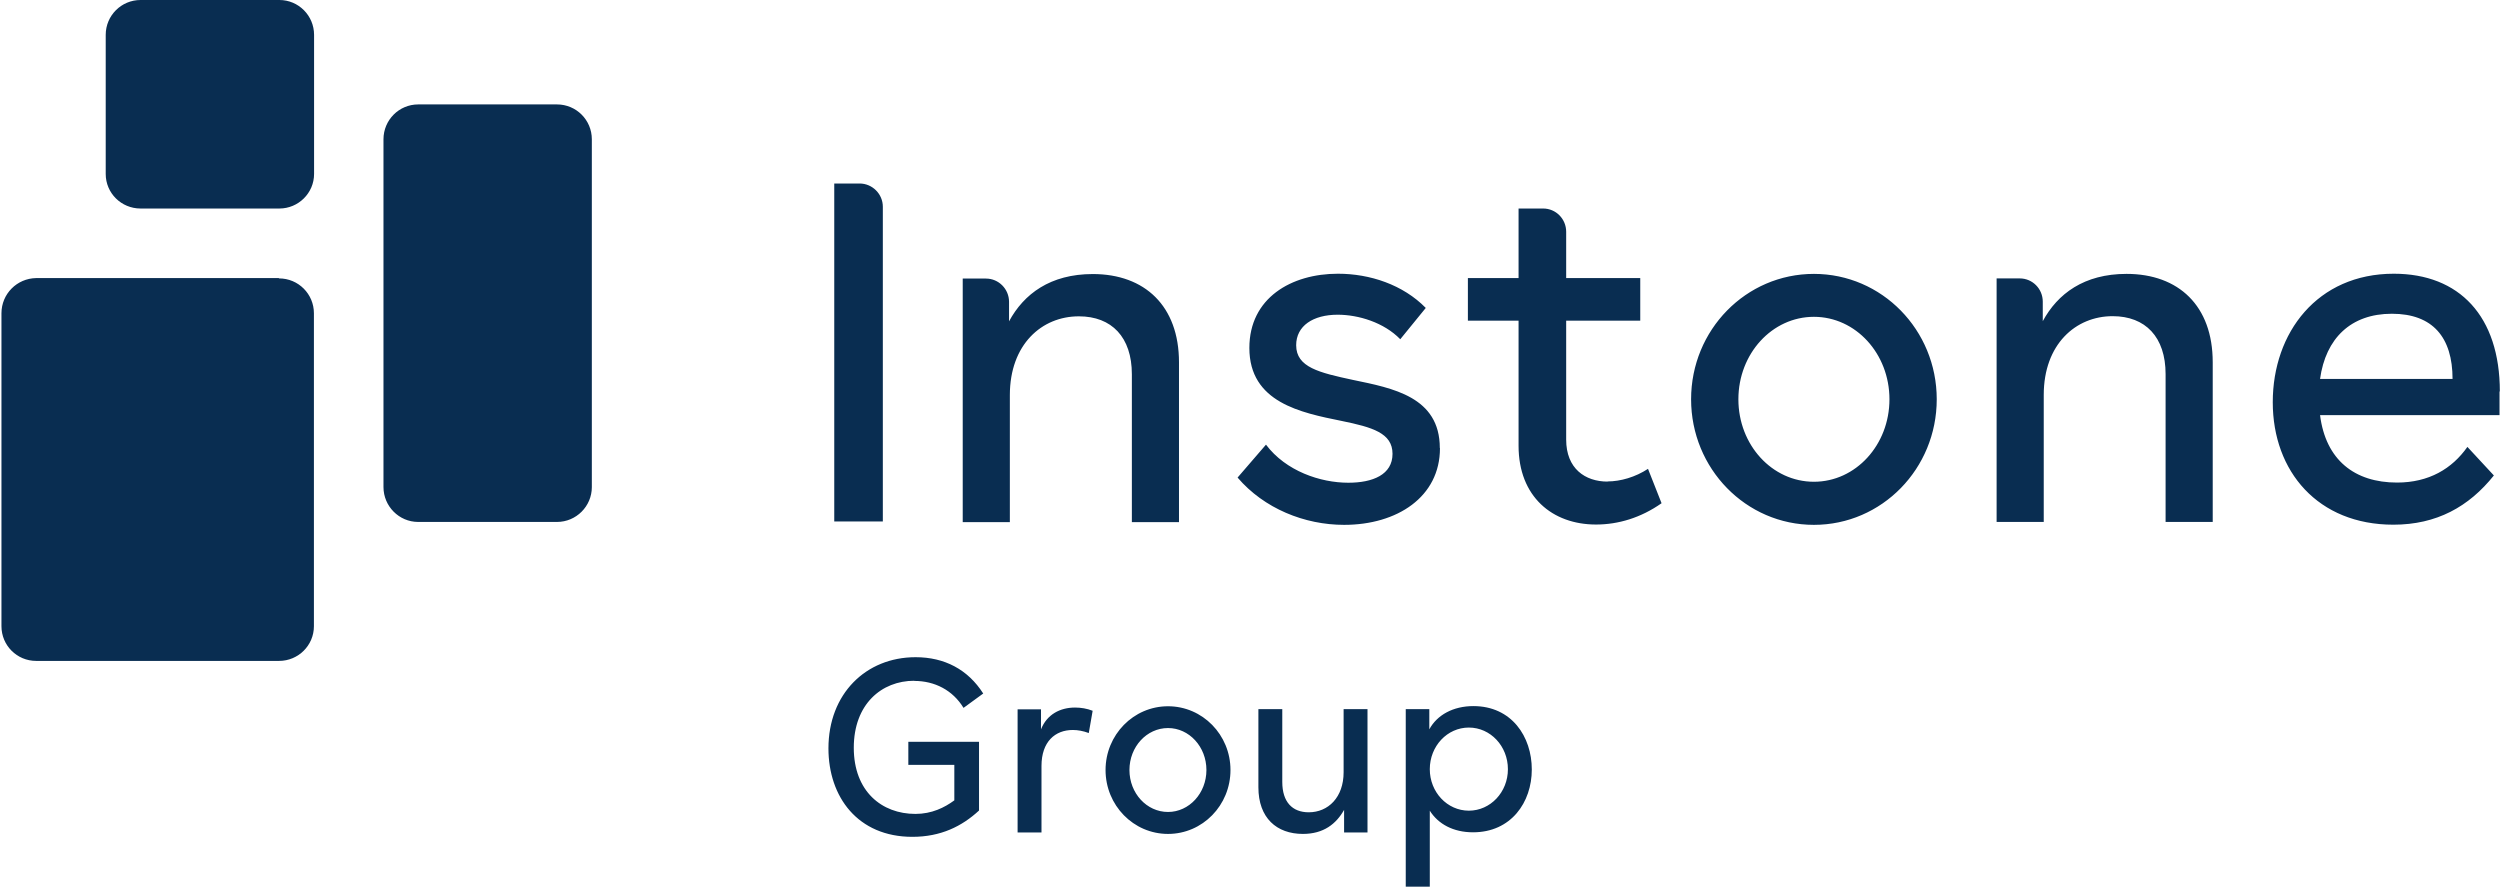 <svg version="1.2" xmlns="http://www.w3.org/2000/svg" viewBox="0 0 1549 550" width="1549" height="550">
	<title>INS</title>
	<style>
		.s0 { fill: #092d51 } 
	</style>
	<path id="Layer" fill-rule="evenodd" class="s0" d="m194.6 21.6v86.2c0 11.8-9.7 21.4-21.5 21.4h-86c-12 0-21.6-9.6-21.6-21.4v-86.2c0-12 9.7-21.6 21.6-21.6h86c11.9 0 21.5 9.7 21.5 21.6zm172.1 64.7v215.5c0 11.9-9.7 21.6-21.6 21.6h-86c-11.9 0-21.5-9.8-21.5-21.6v-215.5c0-12 9.7-21.6 21.5-21.6h86c12 0 21.6 9.7 21.6 21.6zm525.5 191.4c0 30.2-26.5 47.5-59.4 47.5-24.5 0-49.6-10.1-66-29.3l17.6-20.4c12.3 16.4 33.7 23.6 51 23.6 15.2 0 27.4-5 27.4-17.9 0-12.9-12.5-16.5-31.6-20.4-25.1-5.1-57.1-11.4-57.1-45.2 0-31 26-46 54.9-46 19.8 0 40.3 6.8 54.4 21.2l-15.8 19.4c-10.1-10.4-25.9-15.2-38.8-15.2-15.2 0-25.7 6.9-25.7 18.9 0 13.7 14.3 17 35.2 21.5 24.5 5.1 53.8 10.4 53.8 42.2zm-223.8-81.7c-22.9 0-42.7 17.4-42.7 48.8v78.7h-29.2v-150.9h14.4c7.9 0 14.3 6.5 14.3 14.4v12.1c9.2-17 25.6-29.3 51.9-29.3 32.2 0 53.4 19.8 53.4 54.7v99h-29.2v-91.6c0-23-12.5-35.9-32.8-35.9zm702.6 28.4v99h-29.2v-91.6c0-23-12.5-35.9-32.8-35.9-22.9 0-42.7 17.4-42.7 48.8v78.7h-29.2v-150.9h14.3c8 0 14.3 6.5 14.3 14.4v12.1c9.2-17 25.6-29.3 51.9-29.3 32.3 0 53.4 19.8 53.4 54.7zm-247.1 100.8c-42.1 0-76.1-34.8-76.1-77.8 0-43 34-77.7 76.1-77.7 42.1 0 76.1 34.7 76.1 77.7 0 43-34 77.8-76.1 77.8zm46.8-77.8c0-28.3-20.9-51.1-46.8-51.1-25.9 0-46.8 22.8-46.8 51.1 0 28.3 20.9 51.1 46.8 51.1 25.9 0 46.8-22.8 46.8-51.1zm378-4.9v14.7h-111.2c3.5 27.8 21.4 41.8 47.7 41.8 19.8 0 34.1-8.6 43.6-22.1l16.4 17.7c-15.5 19.4-35.5 30.5-62.3 30.5-46.6 0-74.7-32.9-74.7-75.9 0-43.1 27.6-79.6 75-79.6 40.6 0 65.7 26.3 65.7 73zm-29.1-7.7c0-25.7-12.2-40.4-37.6-40.4-25.4 0-41 15.2-44.5 40.4zm-523.6 63.5c8.1 0 17.3-2.7 25.1-7.8l8.4 21.3c-12.8 9-26.8 13.2-40.6 13.2-27.1 0-48-17.3-48-48.8v-77.5h-31.4v-26.4h31.4v-43.1h15.2c8 0 14.3 6.5 14.3 14.4v28.7h45.9v26.4h-45.9v73.7c0 17.9 11.7 26 25.7 26zm-449 24.8h-30.1v-209.4h15.7c7.9 0 14.4 6.5 14.4 14.4zm-374.1-150.6c12 0 21.6 9.7 21.6 21.6v193.9c0 11.9-9.7 21.5-21.6 21.5h-150.5c-11.9 0-21.5-9.6-21.5-21.5v-193.9c0-12 9.6-21.6 21.5-21.8h150.3zm393.6 249.3c-20.3 0-37.5 14.5-37.5 41.5 0 27.1 17.4 41 38.2 41 10.1 0 18-3.9 24.1-8.4v-22h-28.5v-14.3h43.8v42.6c-10.6 9.8-23.7 16.3-41.3 16.3-33.8 0-52-24.7-52-54.8 0-33.8 23.2-56.5 54-56.5 17.9 0 32.4 7.6 41.9 22.5l-12.2 8.9c-6.7-11-17.9-16.7-30.5-16.7zm78.5 30.1c3.7-9.3 11.9-13.5 21.1-13.5 3.6 0 7.4 0.6 10.9 2l-2.4 13.8c-3.4-1.3-6.8-1.9-9.9-1.9-10.9 0-19.4 7.2-19.4 22.3v41.2h-14.8v-76.3h14.5zm78.7 64.8c-21.4 0-38.7-17.7-38.7-39.6 0-21.8 17.3-39.5 38.7-39.5 21.4 0 38.7 17.7 38.7 39.5 0 21.9-17.3 39.6-38.7 39.6zm23.8-39.6c0-14.4-10.7-26-23.8-26-13.2 0-23.9 11.6-23.9 26 0 14.4 10.7 26 23.9 26 13.1 0 23.8-11.6 23.8-26zm85-37.7h14.8v76.4h-14.5v-14c-4.9 8.7-12.7 14.9-25.5 14.9-16.3 0-27.6-9.9-27.6-28.9v-48.4h14.8v45.1c0 12.4 6.2 18.8 16.4 18.8 12.1 0 21.6-9.3 21.6-24.8zm116.6 37.4c0 20.3-12.8 38.9-36.4 38.9-12.2 0-21.6-5.1-26.8-13.4v47.1h-14.9v-110h14.6v12.5c4.8-8.9 14.8-14.4 27.3-14.4 23.7 0 36.2 18.9 36.2 39.3zm-14.8-0.2c0-14.3-10.8-25.8-24.2-25.8-13.4 0-24.2 11.5-24.2 25.8 0 14.2 10.8 25.7 24.2 25.7 13.4 0 24.2-11.5 24.2-25.7z"/>
</svg>